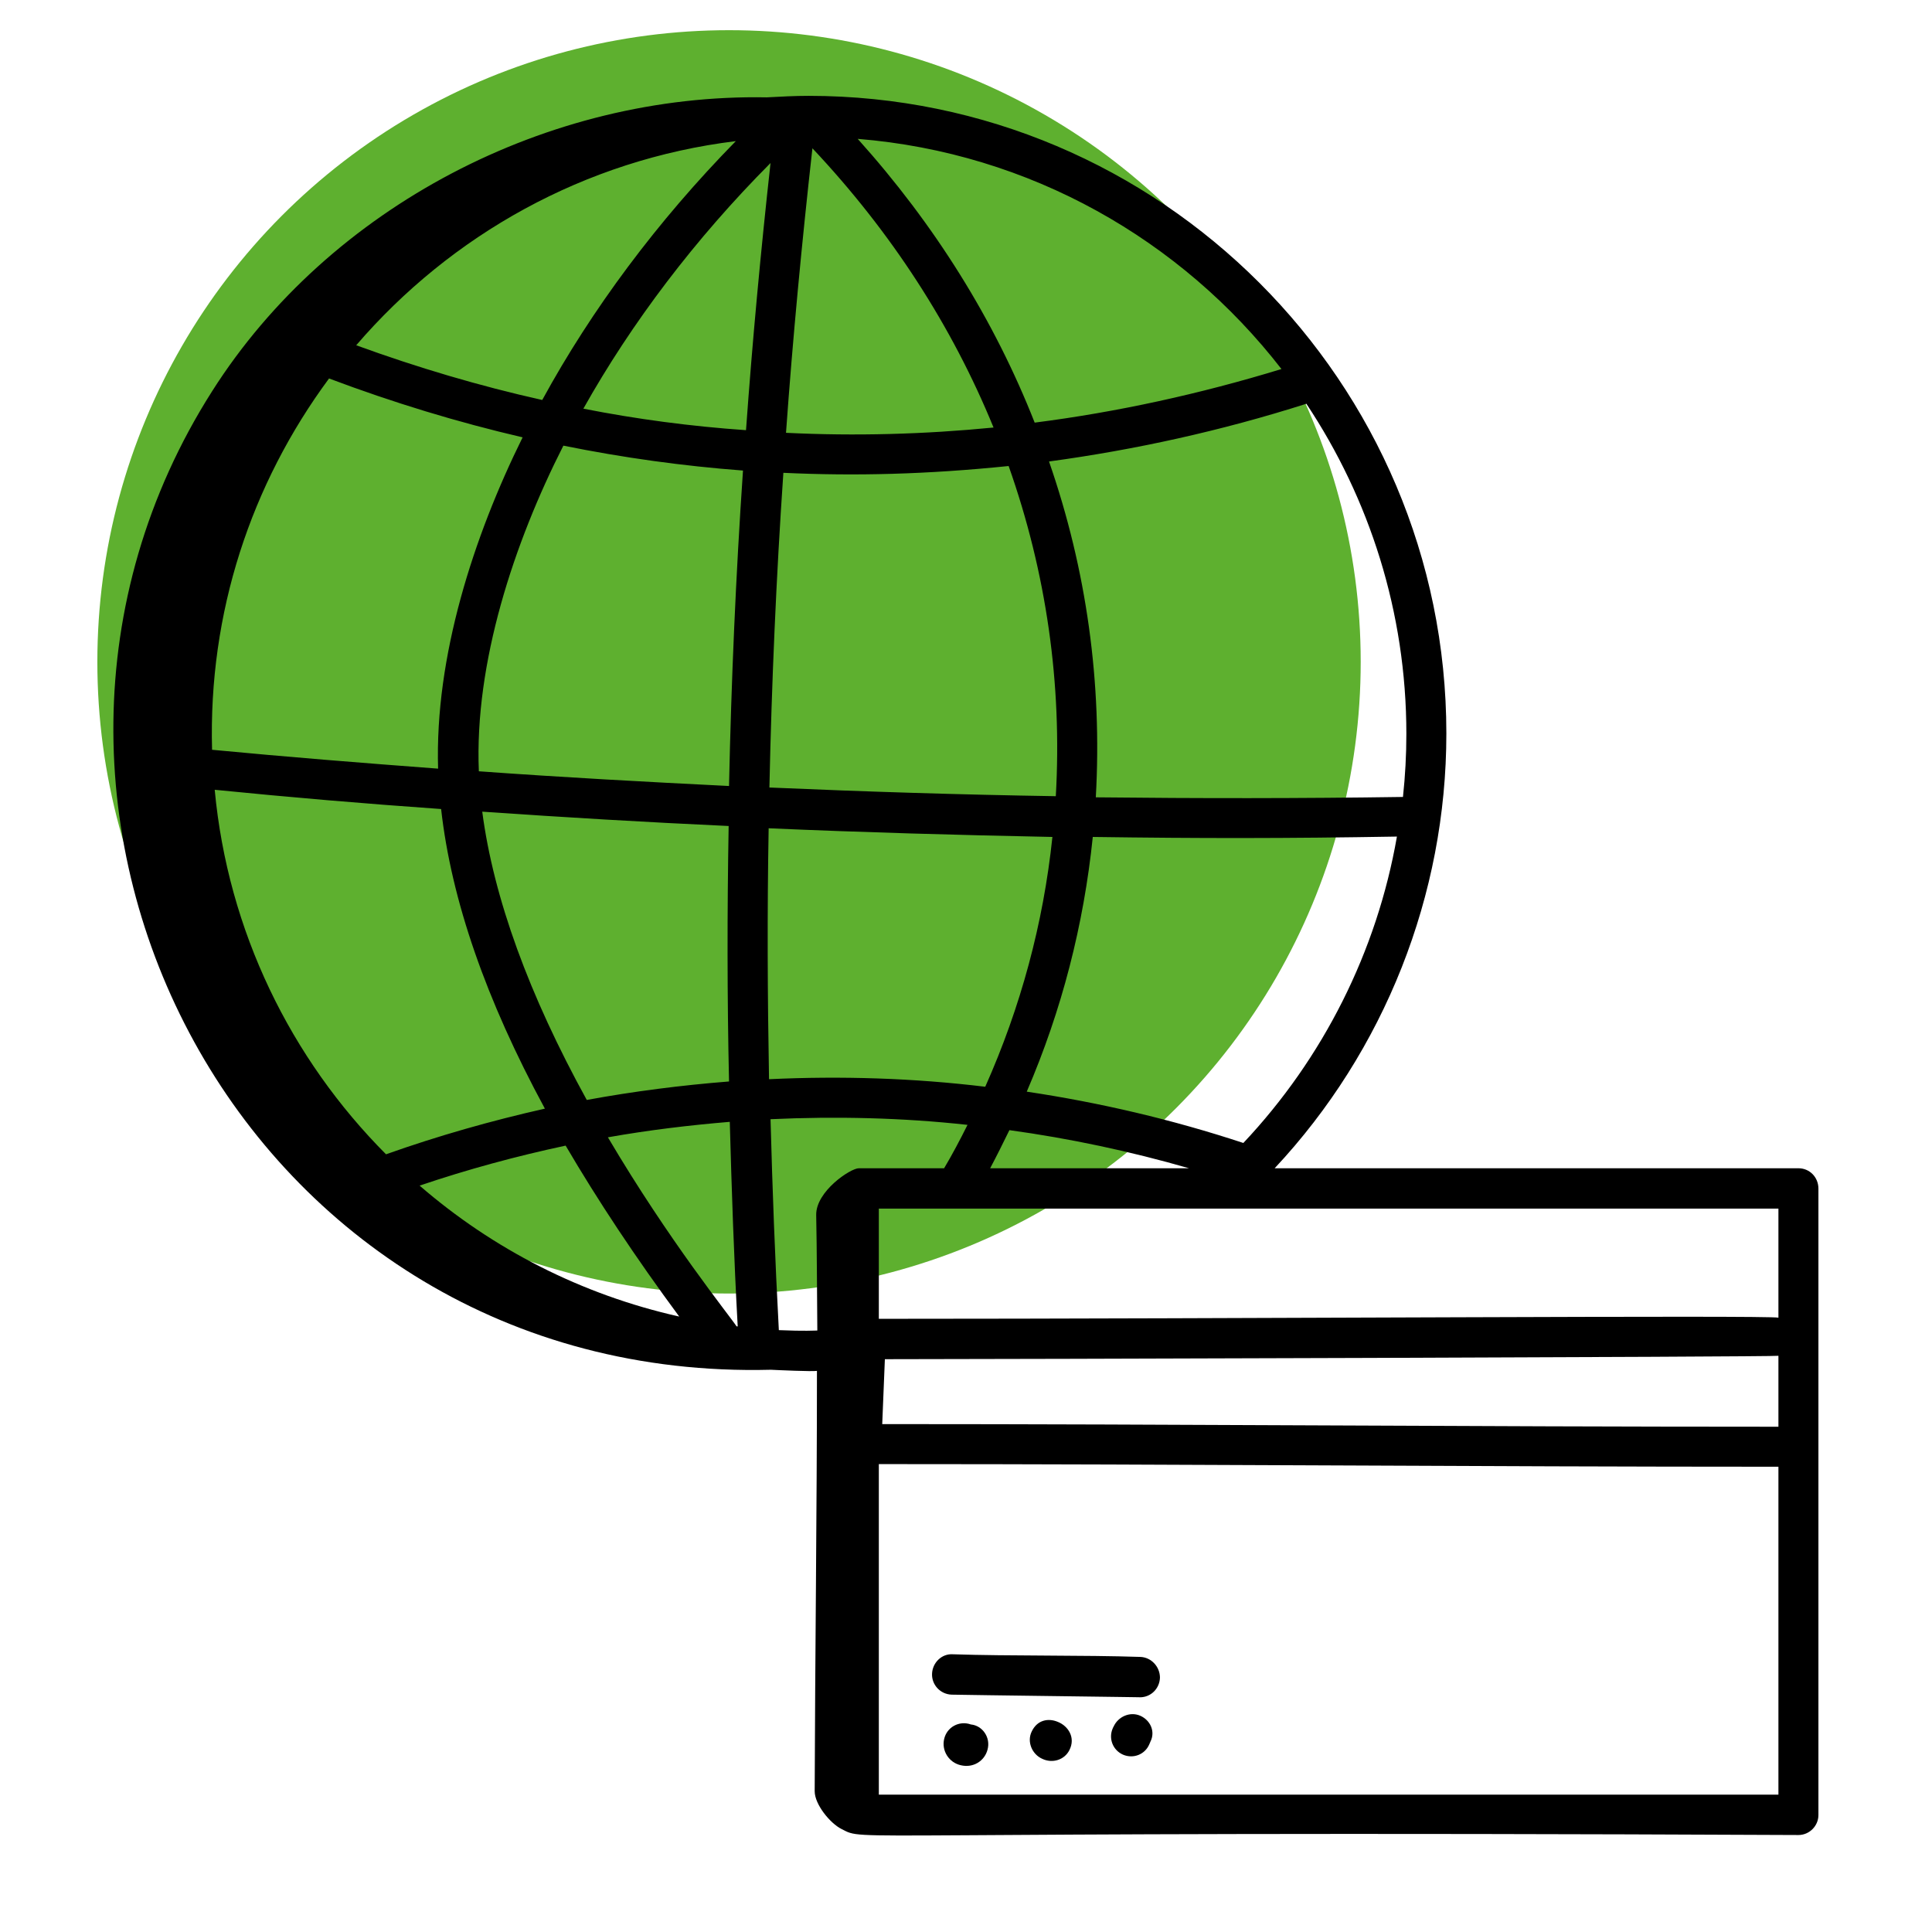 <svg xmlns="http://www.w3.org/2000/svg" xmlns:xlink="http://www.w3.org/1999/xlink" id="Layer_1" x="0px" y="0px" viewBox="0 0 512 512" style="enable-background:new 0 0 512 512;" xml:space="preserve"><style type="text/css">	.st0{fill:#5EB02F;}</style><circle class="st0" cx="193.2" cy="175.4" r="167.4"></circle><g id="Payment_Gateway">	<g>		<path d="M476.6,309.6H337.8c29.1-31.1,45.5-72.4,45.5-115.2c0-93.2-75.8-169-169-169c-3.7,0-7.4,0.2-11.1,0.4   c-57.8-1.1-115.9,28.9-147,77.9C-14,214.1,64.4,366.6,204.3,363c2,0.1,10.8,0.5,12.2,0.3c0,37.3-0.5,76.3-0.6,111.4   c0,3.5,4.1,8.5,7.1,10c6.9,3.5-5.2,0.4,253.6,1.6c2.9,0,5.3-2.4,5.3-5.3V315C481.9,312,479.6,309.6,476.6,309.6z M227.6,309.6   c-2.2,0-11.4,6.1-11.3,12.4c0.2,9.9,0.2,20.2,0.3,30.6c-0.8,0-3.2,0.2-10.2-0.1c-1-18.6-1.7-37.2-2.2-55.9   c17.4-0.8,34.9-0.4,52.2,1.5c-2,4-4,7.8-6.2,11.5H227.6L227.6,309.6z M195.2,351.5c-1.9-2.9-17.8-22.5-34.1-50.1   c10.7-1.9,21.5-3.2,32.3-4.1c0.5,18.1,1.1,36.2,2.1,54.2C195.4,351.5,195.3,351.5,195.2,351.5z M203.8,286   c-0.4-22.2-0.5-44.3-0.1-66.5c25.1,1.1,50.1,1.8,75.2,2.3c-2.4,22.9-8.4,45.1-17.8,66.2C242.1,285.7,222.9,285.1,203.8,286   L203.8,286z M193.2,286.6c-12.6,1-25.2,2.6-37.7,4.9c-15.3-27.8-24.7-53.5-27.7-76.4c21.7,1.5,43.5,2.8,65.3,3.8   C192.7,241.6,192.7,264.1,193.2,286.6z M126.9,204.4c-1.2-28.7,9.3-60.5,22.4-86.3c15.8,3.2,31.7,5.4,47.6,6.6   c-1.9,27.8-3.1,55.7-3.7,83.6C171.1,207.2,149,206,126.9,204.4z M154.6,108.3c12.8-22.8,29.6-45,49.6-65.1   c-2.6,23.5-4.8,47.1-6.5,70.8C183.2,113,168.8,111.1,154.6,108.3z M143.7,106c-16.6-3.7-33.1-8.6-49.3-14.5   c25.1-29.2,60.5-49.2,100.6-54.1C174.2,58.6,156.8,82,143.7,106z M138.5,115.9c-13,26.3-23.3,58.1-22.4,87.8   c-20-1.5-40-3.1-59.9-5c-1-36.3,10.3-70.4,31-98.4C104.2,106.7,121.3,111.9,138.5,115.9z M116.9,214.4   c2.7,24.1,11.9,50.6,27.5,79.4c-14.2,3.2-28.3,7.2-42.1,12.1c-25.2-25.3-41.9-59.1-45.4-96.6C76.9,211.3,96.9,213,116.9,214.4z    M149.9,303.6c8.5,14.5,18.5,29.6,30.1,45.3c-25.9-5.8-49.4-17.9-68.8-34.7C123.9,309.9,136.8,306.4,149.9,303.6z M267.5,299.5   c16,2.2,32,5.6,47.6,10.1h-52.7C264.1,306.4,265.8,303,267.5,299.5z M329.5,302.9c-18.8-6.2-38-10.7-57.4-13.6   c9.3-21.6,15.1-44.2,17.5-67.5c28.5,0.4,51.3,0.4,80.6-0.1C364.9,252.1,350.7,280.4,329.5,302.9z M279.8,211   c-25.3-0.4-50.6-1.2-75.9-2.3c0.6-27.8,1.8-55.6,3.7-83.4c19.1,0.9,38.2,0.4,59.7-1.8C277.3,151.8,281.5,181.2,279.8,211z    M208.3,114.7c1.8-25.2,4.2-50.4,7-75.4c20.9,22.2,37,47.1,48,74C244.9,115.1,226.6,115.6,208.3,114.7z M234.5,360.2   c28.3,0,235.6-0.6,236.8-0.9v18.8c-82.9,0-157.2-0.7-237.5-0.7L234.5,360.2z M471.3,349.2c-2.4-0.7-143.8,0.3-238.4,0.3v-29.2   h238.4V349.2z M371.8,211.2c-27.1,0.4-54.2,0.4-81.4,0.1c1.7-30.3-2.4-60.2-12.4-89c22.8-3.1,45.6-8.1,68.2-15.3   c16.7,25.1,26.5,55.2,26.5,87.5C372.7,200.1,372.4,205.6,371.8,211.2z M339.6,97.8c-21.6,6.6-43.5,11.4-65.4,14.2   c-10.7-27.2-26.5-52.5-46.9-75.2C273,40.5,313.1,63.6,339.6,97.8z M232.9,475.7V388c83.6,0,157,0.7,238.4,0.7v86.9H232.9z"></path>		<path d="M302.2,439.1c-14.9-0.5-34.7-0.2-49.7-0.7c-2.9-0.2-5.4,2.2-5.5,5.2c-0.1,2.9,2.2,5.4,5.2,5.5c3.9,0.1,53,0.7,49.9,0.7   c2.9,0,5.2-2.3,5.3-5.2C307.4,441.7,305.1,439.2,302.2,439.1z"></path>		<path d="M257.3,457c-3.1-1.1-6.4,0.7-7.1,3.9c-0.7,3.1,1.3,6.2,4.4,6.9c3.3,0.8,6.3-1.1,7.1-4.1   C262.6,460.5,260.4,457.3,257.3,457z"></path>		<path d="M273.4,458.9c-1.3,2.7,0.1,6,2.8,7.2c2.7,1.3,5.9,0.3,7.2-2.3c1.7-3.3-0.3-6.4-3.1-7.5   C277.9,455.3,274.9,455.7,273.4,458.9z"></path>		<path d="M302.2,454.7c-2.7-1.2-5.9,0.2-7.1,2.9c0,0-0.2,0.3-0.2,0.4c-1.2,2.7,0,5.8,2.7,7c2.8,1.2,5.9-0.1,7-2.8l0.3-0.7   C306.2,458.9,304.9,455.9,302.2,454.7z"></path>	</g></g></svg>